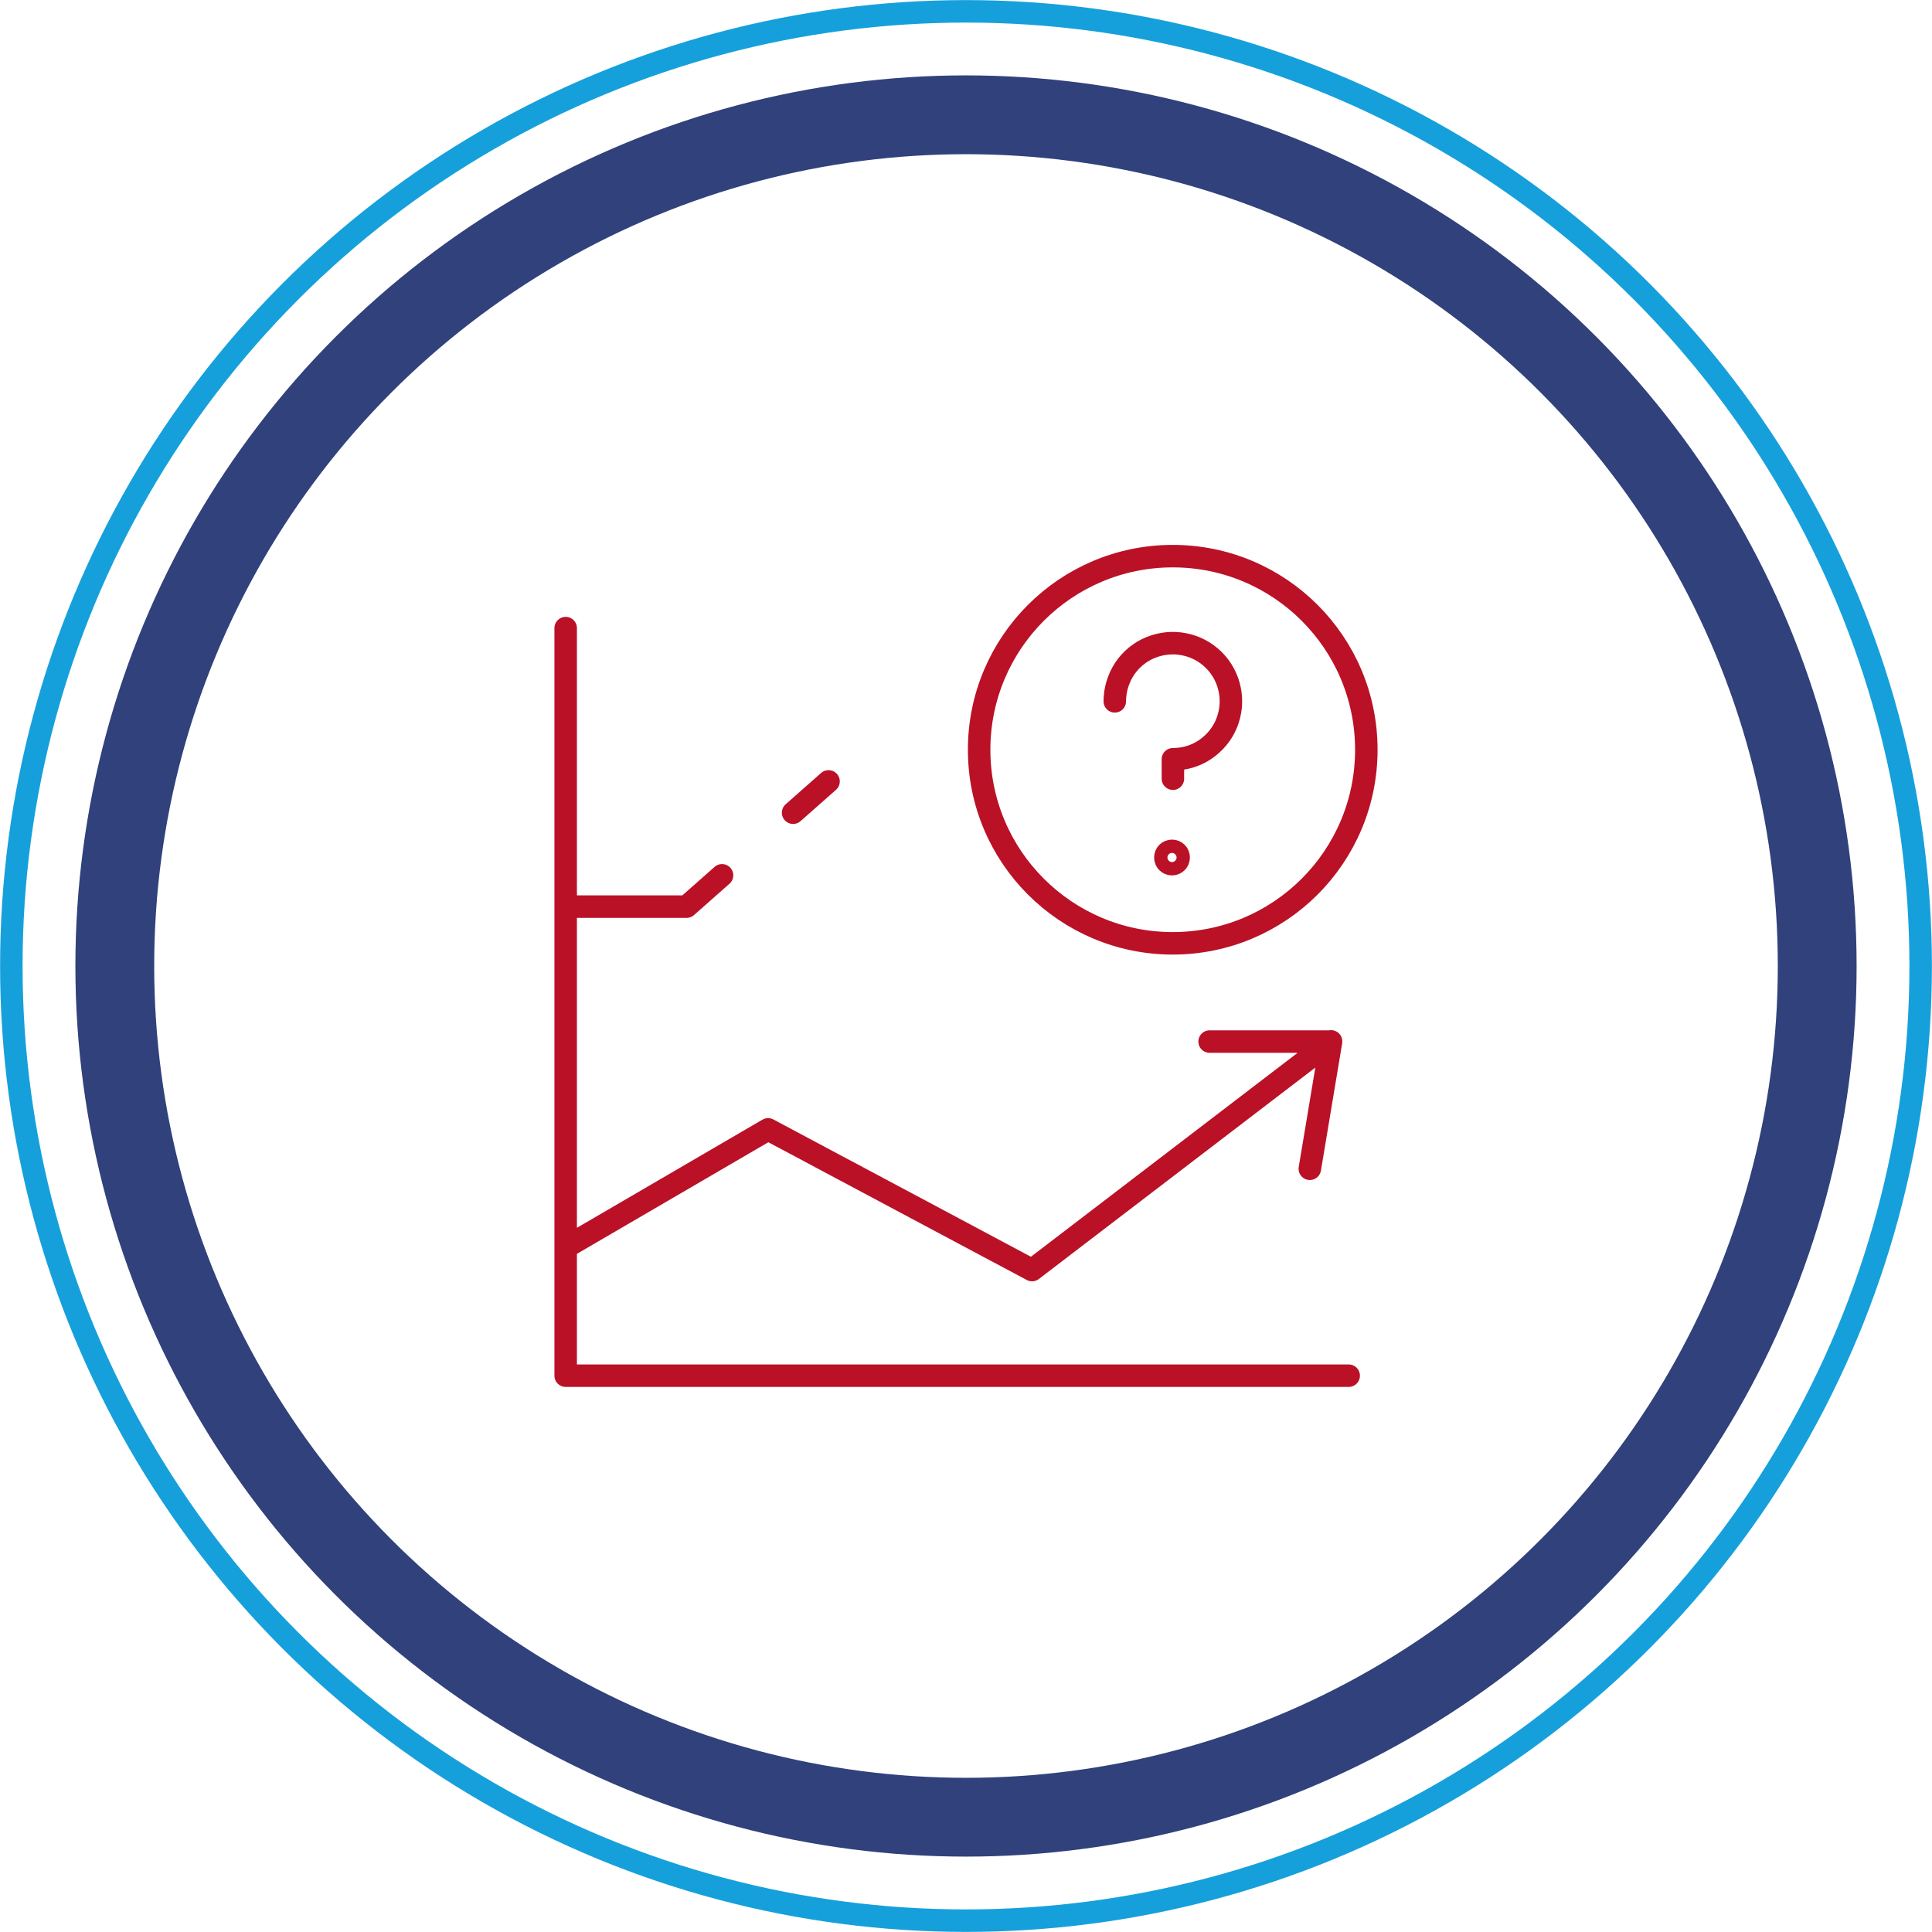 <?xml version="1.0" encoding="UTF-8"?> <svg xmlns="http://www.w3.org/2000/svg" id="Layer_2" viewBox="0 0 107.38 107.38"><defs><style>.cls-1{stroke:#30417b;stroke-width:4.38px;}.cls-1,.cls-2,.cls-3,.cls-4{fill:none;}.cls-2,.cls-3,.cls-4{stroke-width:1.25px;}.cls-2,.cls-4{stroke:#ba1127;}.cls-3{stroke:#16a0db;}.cls-4{stroke-linecap:round;stroke-linejoin:round;}</style></defs><g id="Layer_1-2"><circle class="cls-1" cx="53.69" cy="53.69" r="47.31"></circle><circle class="cls-3" cx="53.69" cy="53.69" r="53.06"></circle><path class="cls-4" d="M67.23,57.89h6.75l-1.18,7.07M31.44,69.33l11.25-6.56,14.67,7.82,16.62-12.71M31.44,34.91v41.55h43.52"></path><path class="cls-4" d="M40.13,48.65l-1.97,1.74h-6.6M46.05,43.43l-1.97,1.74"></path><path class="cls-4" d="M61.96,38.98c0-.64.19-1.26.54-1.8.35-.53.86-.95,1.45-1.19s1.24-.31,1.87-.18c.62.12,1.2.43,1.65.88.45.45.76,1.03.88,1.65.13.63.06,1.28-.18,1.87-.24.59-.66,1.09-1.19,1.45-.53.36-1.16.54-1.79.54v1.08M65.18,52.43c5.94,0,10.76-4.81,10.76-10.76s-4.82-10.76-10.76-10.76-10.76,4.82-10.76,10.76,4.82,10.76,10.76,10.76Z"></path><path class="cls-2" d="M65.14,48.03c.2,0,.37-.16.37-.37s-.16-.37-.37-.37M65.14,48.03c-.21,0-.37-.16-.37-.37s.16-.37.37-.37"></path></g></svg> 